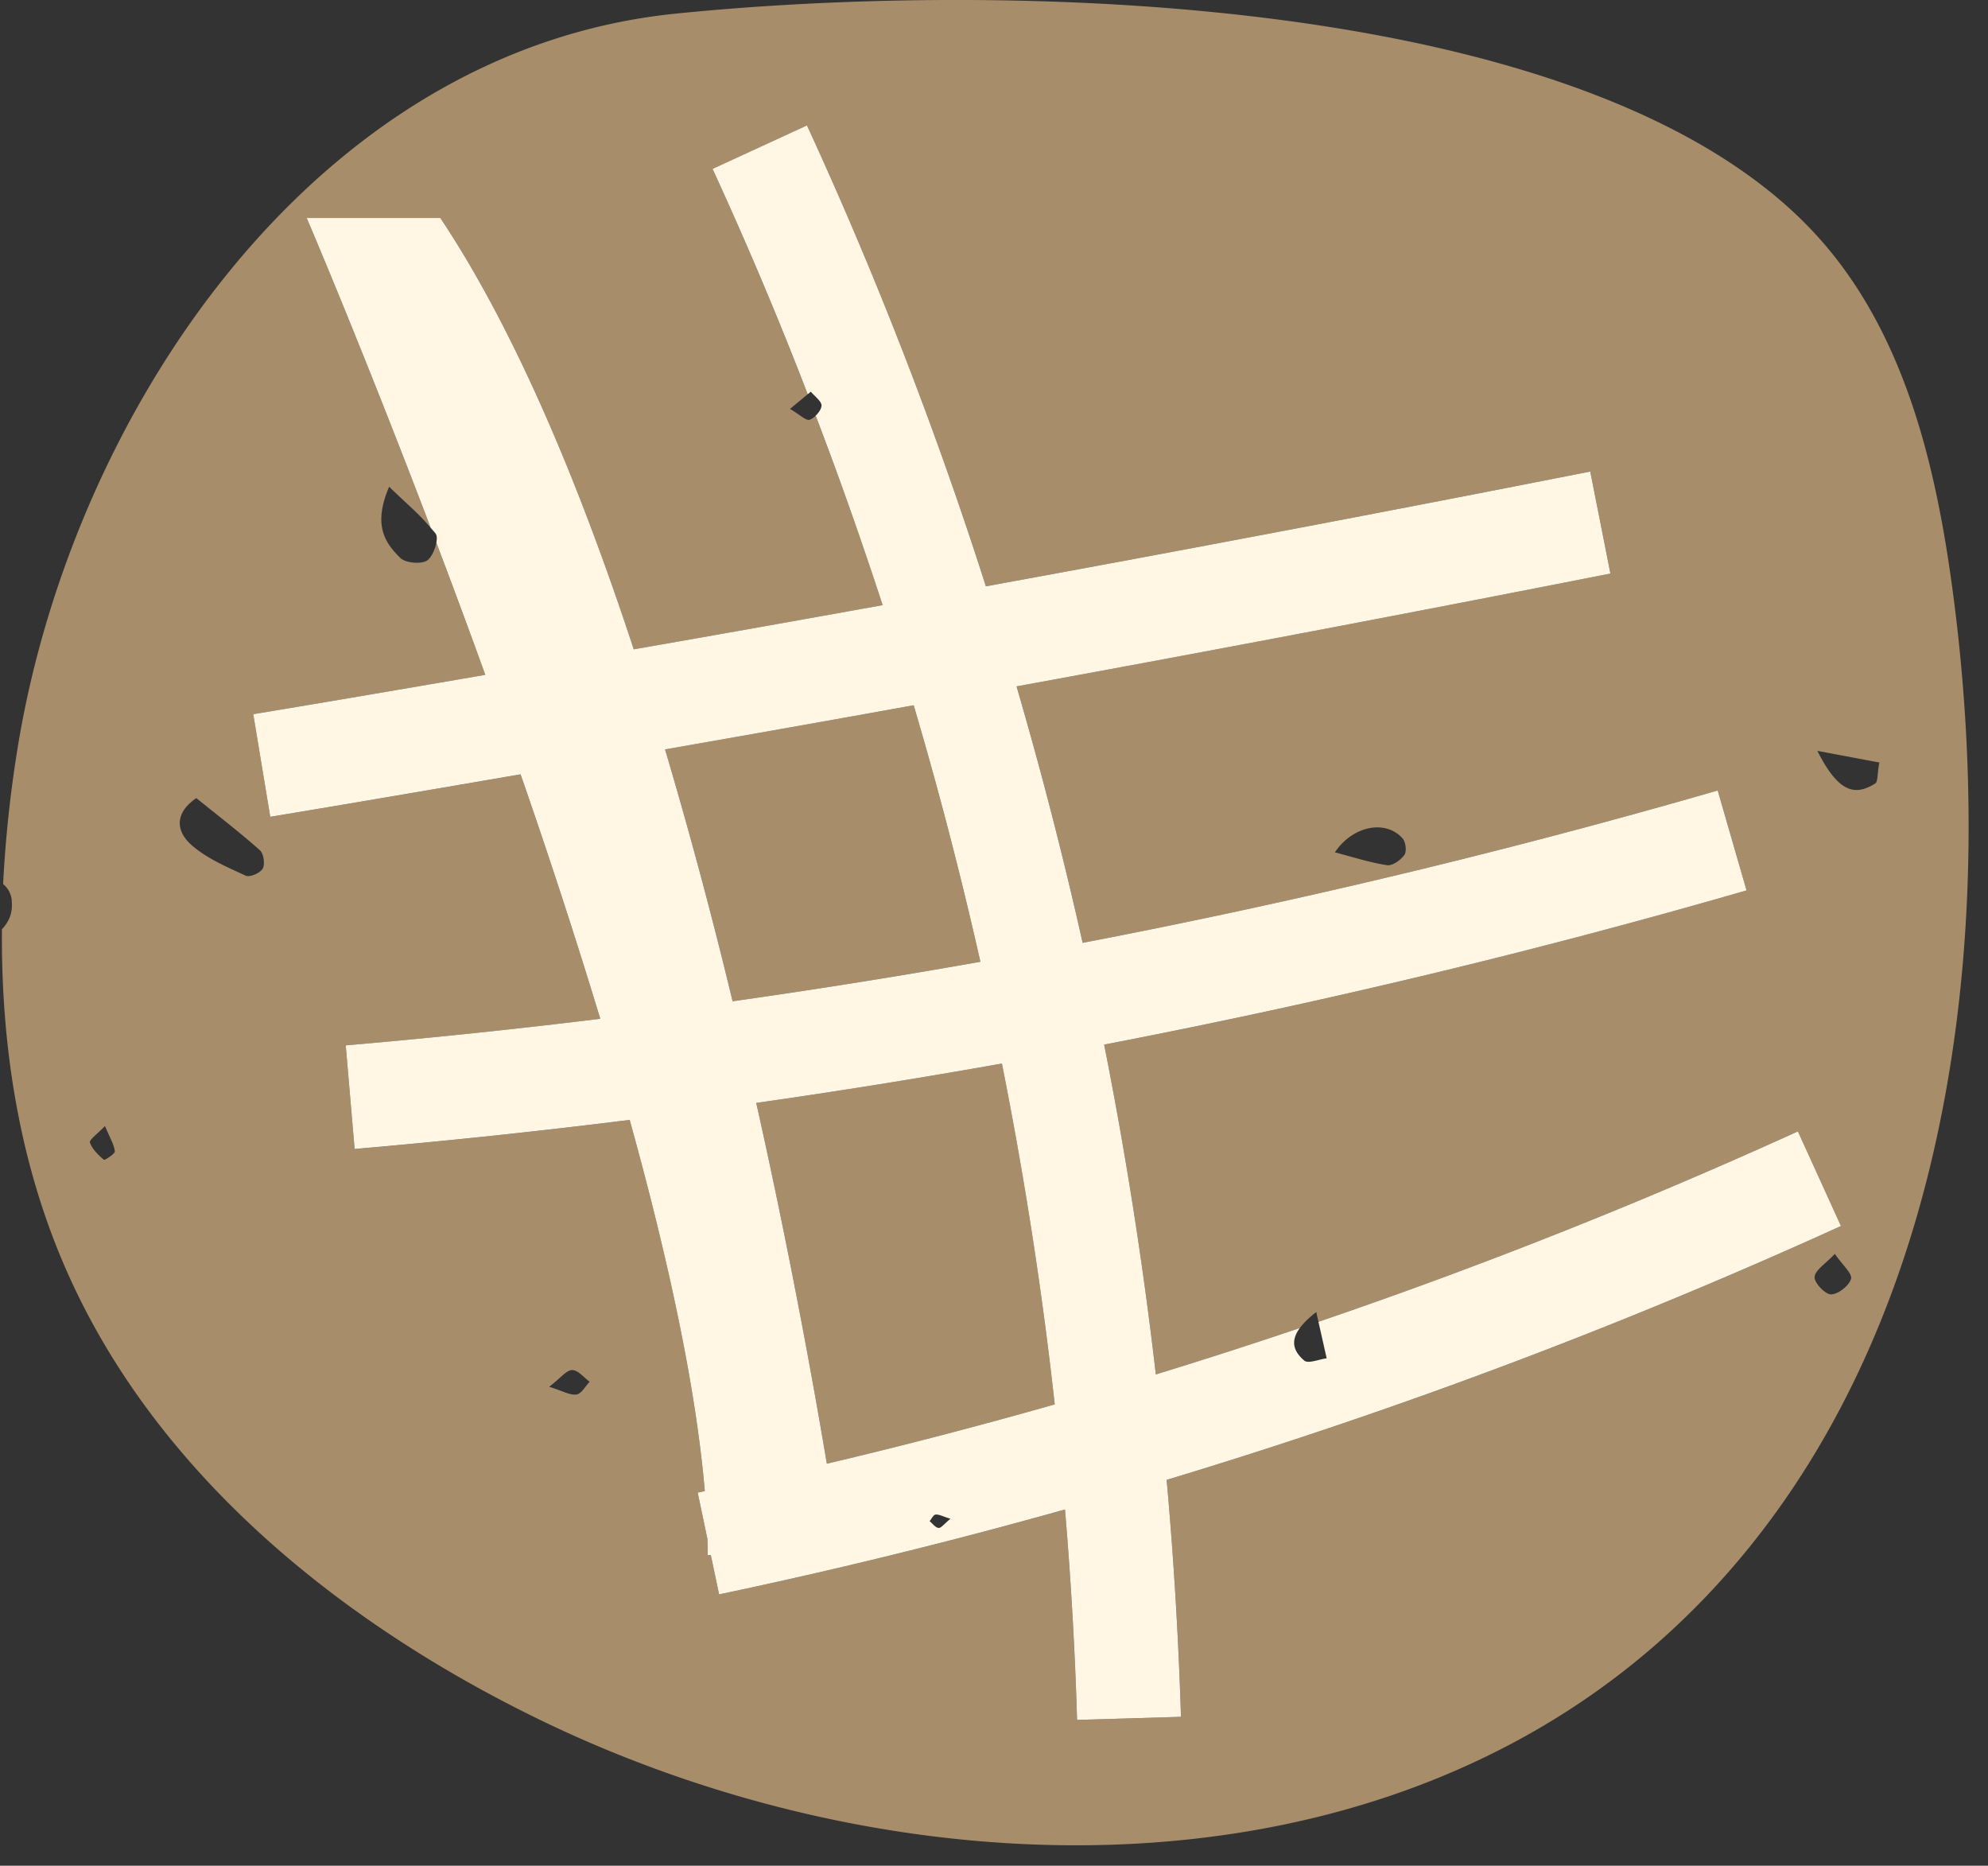 <svg xmlns="http://www.w3.org/2000/svg" viewBox="0 0 81 76"><rect x="0" y="0" width="81" height="76" fill="#333333" stroke="none"/><g><g><g><path fill="#a88d6b" d="M30.813 44.927a283.299 283.299 0 0 1 2.878 14.696c3.111-.737 6.207-1.54 9.284-2.416a163.715 163.715 0 0 0-2.151-13.884 294.628 294.628 0 0 1-10.011 1.604z"/></g><g><path fill="#a88d6b" d="M76.407 31.912c-.853.541-1.517.341-2.36-1.326l2.525.474c-.089.496-.057.784-.165.852zm-.988 20.182c-.08.282-.525.63-.814.631-.24.002-.687-.471-.67-.708.02-.279.439-.53.824-.941.316.458.72.804.66 1.018zm-18.2-17.267c-.151.21-.487.449-.704.416-.706-.107-1.392-.332-2.126-.523.735-1.1 2.091-1.34 2.764-.56.125.146.168.527.066.667zm-9.685 25.456c.287 3.217.49 6.436.584 9.652l-4.234.125a158.707 158.707 0 0 0-.491-8.57 218.838 218.838 0 0 1-14.094 3.458l-.336-1.6h-.127c0-.214-.005-.432-.01-.652l-.399-1.894c.097-.02.193-.042.288-.063-.36-4.273-1.517-9.564-3.059-15.119-3.73.466-7.467.863-11.207 1.185l-.362-4.221c3.46-.298 6.919-.66 10.371-1.083a261.31 261.31 0 0 0-3.248-9.957c-3.403.583-6.807 1.168-10.199 1.729l-.692-4.18c3.145-.52 6.3-1.063 9.454-1.602-.68-1.88-1.35-3.684-1.994-5.384-.05.27-.199.595-.363.715-.235.173-.89.117-1.106-.096-.437-.433-.84-.929-.764-1.778.03-.32.12-.685.31-1.121.36.35.682.643.975.92.271.255.505.5.717.754-2.816-7.4-5.052-12.62-5.052-12.62h5.446c3.056 4.584 5.682 10.88 7.88 17.57 3.38-.59 6.76-1.19 10.14-1.8-.841-2.6-1.76-5.17-2.728-7.718a.708.708 0 0 1-.244.166c-.148.05-.398-.206-.802-.443.305-.25.52-.429.722-.595-1.2-3.104-2.489-6.17-3.878-9.18l3.847-1.774a164.97 164.97 0 0 1 7.29 18.776 1781.926 1781.926 0 0 0 24.625-4.675l.822 4.155A1808.145 1808.145 0 0 1 41.42 27.96c1.01 3.45 1.904 6.936 2.693 10.446A291.162 291.162 0 0 0 69.987 32.2l1.175 4.07a295.676 295.676 0 0 1-26.174 6.282 168.002 168.002 0 0 1 2.106 13.435c1.966-.6 3.921-1.235 5.868-1.892.145-.197.36-.412.668-.649l.09.397a214.32 214.32 0 0 0 19.534-7.755l1.755 3.855a219.347 219.347 0 0 1-27.475 10.34zm-24.045-3.479c-.262.039-.556-.143-1.113-.314.47-.362.702-.679.937-.682.235-.004.475.305.713.477-.177.183-.337.49-.537.519zM10.704 35.383c-.1.179-.527.364-.69.288-.76-.35-1.562-.69-2.185-1.226-.678-.584-.721-1.328.17-1.935.896.724 1.77 1.395 2.59 2.124.155.137.215.567.115.749zm-6.472 11.86c-.228-.198-.476-.431-.568-.703-.036-.11.303-.346.612-.673.198.471.366.742.403 1.03.012.102-.414.374-.447.346zM74.264 9.867C65.271-.482 40.46-.763 27.514.557 12.716 2.068 2.866 16.944.697 30.598a50.321 50.321 0 0 0-.57 5.413.972.972 0 0 1 .352.66c.003.027-.002.047 0 .072.042.484-.136.826-.4 1.11-.039 4.745.698 9.471 2.588 13.804 3.597 8.253 11.027 14.322 19.108 18.29 14.5 7.12 33.43 7.69 45.625-2.9C79 56.97 81.563 39.775 79.622 24.533c-.668-5.241-1.892-10.679-5.358-14.667z"/></g><g><path fill="#a88d6b" d="M37.227 28.729c-3.377.61-6.754 1.207-10.13 1.798a203.37 203.37 0 0 1 2.752 10.259c3.373-.478 6.74-1.014 10.095-1.61a164.528 164.528 0 0 0-2.717-10.447z"/></g><g><path fill="#fff6e3" d="M33.69 59.623c-.56-3.336-1.519-8.63-2.877-14.696a294.636 294.636 0 0 0 10.01-1.604c.915 4.6 1.637 9.235 2.152 13.884-3.077.875-6.173 1.68-9.284 2.416zm4.553 2.616c-.128-.009-.245-.177-.367-.275.08-.095.153-.259.242-.268.14-.015.291.073.607.17-.252.204-.374.38-.482.373zM27.097 30.527c3.376-.591 6.753-1.188 10.13-1.798 1.02 3.45 1.926 6.936 2.718 10.448a292.129 292.129 0 0 1-10.096 1.609 203.377 203.377 0 0 0-2.752-10.26zm46.157 15.56a214.32 214.32 0 0 1-19.535 7.756l.336 1.487c-.312.04-.754.23-.913.093-.418-.358-.588-.773-.18-1.328a216.744 216.744 0 0 1-5.868 1.892 168.002 168.002 0 0 0-2.106-13.435c8.821-1.7 17.564-3.793 26.174-6.282l-1.175-4.07a291.166 291.166 0 0 1-25.875 6.206 169.503 169.503 0 0 0-2.693-10.446 1808.274 1808.274 0 0 0 24.197-4.596l-.822-4.156a1781.926 1781.926 0 0 1-24.625 4.675 164.968 164.968 0 0 0-7.29-18.776L29.032 6.88a156.769 156.769 0 0 1 3.878 9.18l.128-.105c.157.193.45.399.434.575-.011.131-.114.283-.238.402a164.601 164.601 0 0 1 2.728 7.718c-3.38.61-6.76 1.21-10.14 1.8-2.198-6.69-4.824-12.986-7.88-17.57h-5.446s2.236 5.22 5.052 12.62c.069.08.143.159.205.243.052.07.055.208.026.363a380.41 380.41 0 0 1 1.994 5.384c-3.154.54-6.31 1.082-9.454 1.602l.692 4.18c3.392-.561 6.796-1.146 10.199-1.73a261.305 261.305 0 0 1 3.248 9.958c-3.452.423-6.91.785-10.371 1.083l.362 4.22a293.37 293.37 0 0 0 11.207-1.184c1.542 5.555 2.699 10.846 3.06 15.12l-.289.062.398 1.894c.006.22.01.438.01.651h.127l.337 1.601a218.84 218.84 0 0 0 14.094-3.459c.24 2.857.407 5.716.491 8.571l4.234-.125a163.013 163.013 0 0 0-.584-9.652 219.348 219.348 0 0 0 27.475-10.34z"/></g></g></g></svg>
